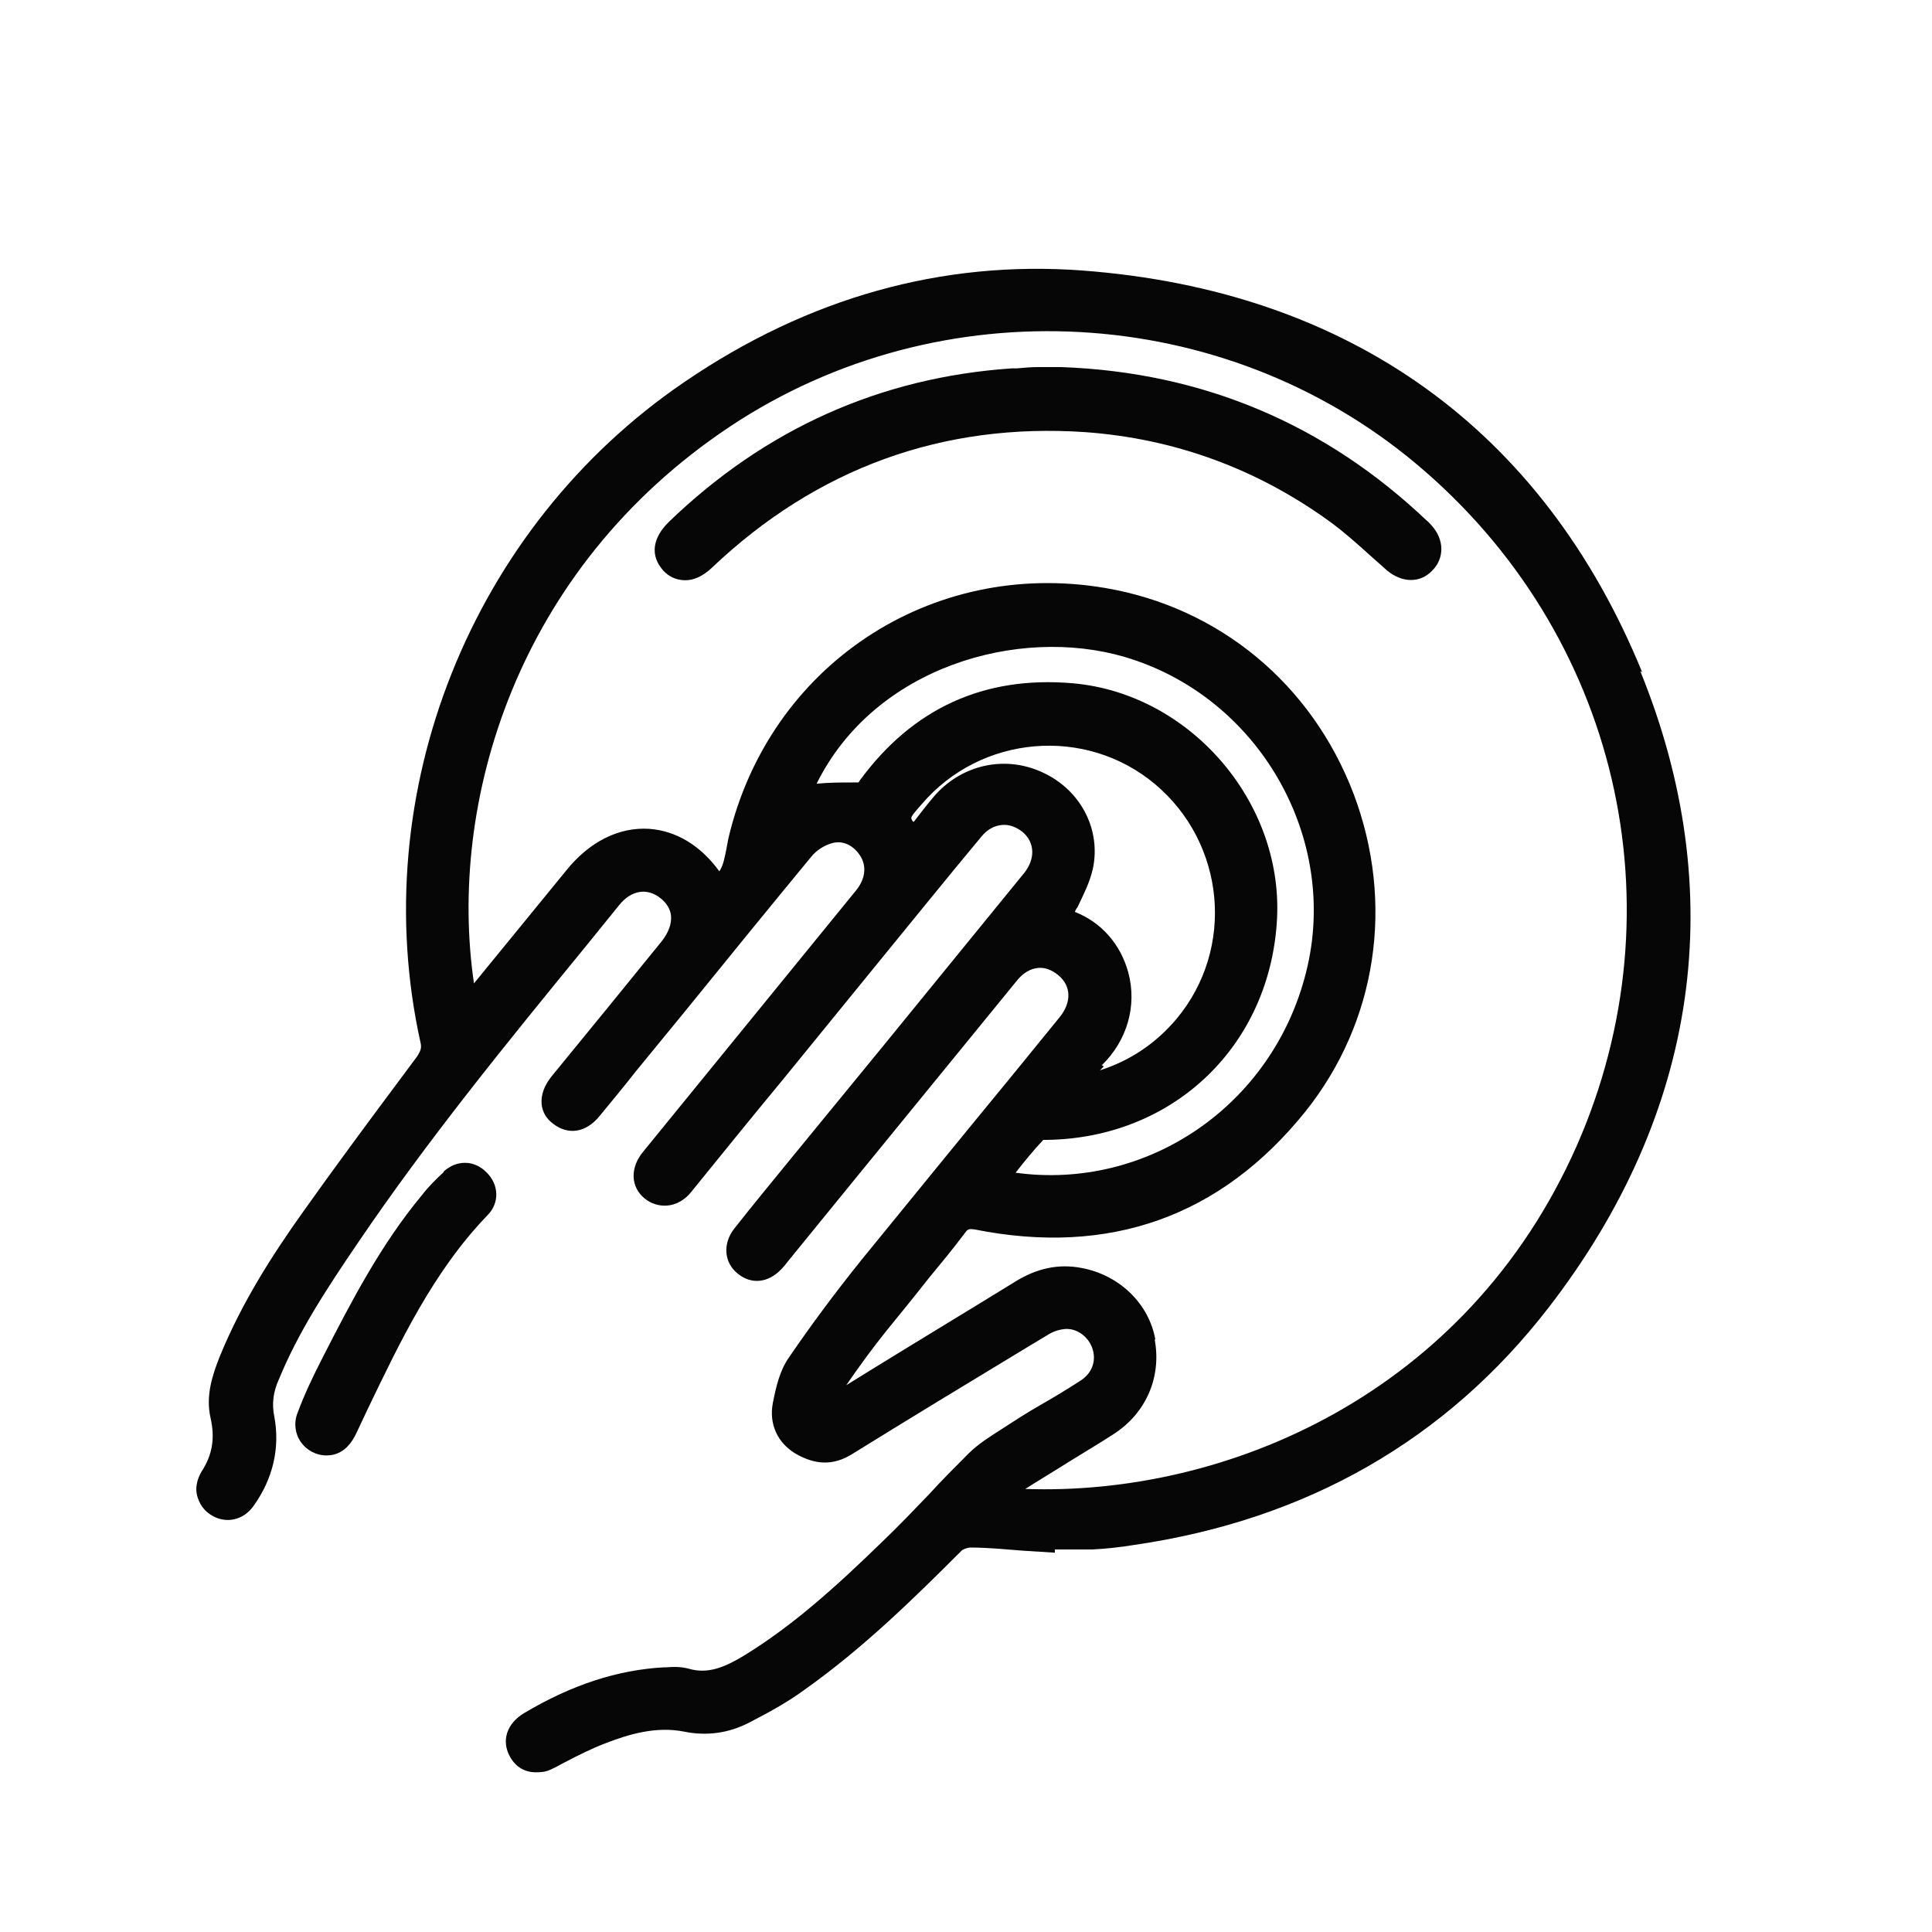 <?xml version="1.0" encoding="UTF-8"?>
<svg xmlns="http://www.w3.org/2000/svg" version="1.1" viewBox="0 0 300 300">
  <defs>
    <style>
      .cls-1 {
        fill: #060606;
      }
    </style>
  </defs>
  <!-- Generator: Adobe Illustrator 28.6.0, SVG Export Plug-In . SVG Version: 1.2.0 Build 709)  -->
  <g>
    <g id="Ebene_1">
      <g>
        <path class="cls-1" d="M255,104.4c-15.4-37.7-45.5-59.3-87-62.4-21.7-1.6-42.5,4.2-61.7,17.3-33.1,22.5-49.6,63.8-41,102.6.2.8,0,1.3-.5,2.1l-2.9,3.9c-5,6.7-10.1,13.6-15,20.5-4.4,6.2-9.3,13.7-12.8,22.3-1.1,2.8-2.2,6-1.4,9.5.7,3.1.3,5.7-1.4,8.3-.7,1.2-1,2.5-.7,3.7.3,1.2,1,2.3,2.1,3,2.3,1.5,5.1.9,6.7-1.4,3-4.2,4.1-9,3.2-13.8-.4-2-.2-3.8.7-5.8,3-7.3,7.3-13.9,12.2-21.1,10.9-16.1,23.4-31.4,35.5-46.2l5.1-6.3c1.9-2.4,4.4-2.8,6.5-1.1.9.7,1.5,1.7,1.6,2.7.1,1.3-.4,2.6-1.4,3.9-2.6,3.2-5.2,6.4-7.8,9.6-3.1,3.8-6.3,7.7-9.4,11.5-1.1,1.4-1.6,2.8-1.5,4.2.1,1.2.7,2.3,1.8,3.1,2.3,1.8,5.1,1.4,7.2-1.2,1.9-2.3,3.8-4.6,5.6-6.9l7.7-9.4c6.4-7.9,13-16,19.6-24,.8-1,2.1-1.8,3.3-2.1,2-.5,3.6.8,4.4,2.2.9,1.6.6,3.5-.8,5.2l-33,40.5c-2.1,2.5-2,5.5.2,7.3,1,.8,2.2,1.2,3.5,1.1,1.4-.1,2.8-.9,3.8-2.2,4.7-5.8,9.4-11.6,14.2-17.4l14.5-17.8c5.4-6.6,10.8-13.3,16.3-19.9.9-1.1,2-1.7,3.2-1.8,1.1-.1,2.2.3,3.2,1.1,1.9,1.6,2,4.2.2,6.4-7.5,9.2-15,18.4-22.5,27.6l-13.6,16.6c-3,3.7-6,7.3-8.9,11-1.8,2.3-1.6,5.3.6,7,2.1,1.7,4.7,1.4,6.7-.7.4-.4.8-.9,1.1-1.3l10.1-12.4c8.4-10.3,16.9-20.7,25.3-31,1-1.3,2.2-2,3.4-2.1,1.1-.1,2.1.3,3.1,1.1,2.1,1.7,2.1,4.3.2,6.6l-7.9,9.7c-7.5,9.1-15.2,18.6-22.8,27.9-4.1,5.1-7.9,10.2-11.3,15.2-1.4,2-2,4.5-2.5,7.1-.6,3.2.7,6.1,3.5,7.8,3.1,1.8,5.9,1.9,8.8.1,9.2-5.7,18.6-11.4,27.7-16.9l2.5-1.5c.9-.6,1.8-.9,2.6-1,1.9-.3,3.8,1,4.5,2.9.7,2,0,4-2,5.2-2,1.3-4,2.5-6.1,3.7-2.1,1.2-4.1,2.5-6.1,3.8-1.7,1.1-3.5,2.2-5,3.7-2.1,2.1-4.2,4.2-6.2,6.4-2.3,2.4-4.7,4.9-7.1,7.2-7.5,7.3-14.1,13.2-21.6,17.8-3,1.8-5.6,2.9-8.6,2-1.2-.3-2.3-.3-3.4-.2h-.4c-7.2.4-14.3,2.7-21.7,7.1-2.7,1.6-3.6,4.3-2.2,6.8.9,1.6,2.3,2.4,4,2.4s2-.3,3.1-.8l1.3-.7c2.1-1.1,4.3-2.2,6.4-3,3.6-1.4,7.9-2.7,12.3-1.8,3.5.7,6.9.2,10-1.4,3.5-1.8,6.3-3.4,8.6-5.1,9.2-6.5,17.3-14.5,24.4-21.6.2-.2.9-.5,1.4-.5,2.8,0,5.6.3,8.3.5l4.8.3v-.5c.2,0,.4,0,.6,0,1.7,0,3.5,0,5.2,0,2.3-.1,4.6-.4,6.5-.7,26.8-3.9,48.5-16.3,64.4-36.9,23.3-30.2,28.2-64.4,14.2-98.8ZM179.4,208c-1-5.6-5.6-10-11.4-11.1-3.6-.7-7,0-10.5,2.2-7.3,4.5-14.6,8.9-21.9,13.4l-4.2,2.6c2.2-3.2,4.2-5.9,6.2-8.4,2.2-2.7,4.4-5.4,6.6-8.2,1.9-2.3,3.8-4.6,5.6-7,.5-.7.7-.7,1.5-.6,21,4.2,38.3-2,51.4-18.3,11.1-13.9,13.9-32.3,7.5-49.3-6.5-17.1-20.9-29-38.6-32-27.1-4.6-52.2,12.1-58.5,38.9-.1.5-.2,1.1-.3,1.6-.3,1.5-.5,2.6-1.1,3.5-2.9-4-6.7-6.3-10.9-6.6-4.7-.3-9.3,2-12.9,6.5l-14.3,17.5c-4.1-27.8,6.4-64.3,39.8-86.5,32.7-21.7,76.6-19.3,106.6,5.9,31.2,26.2,41.2,68.7,24.8,105.9-17.1,38.6-54.5,54.3-85.6,53.2,2.2-1.4,4.4-2.7,6.6-4.1,2.4-1.5,4.8-2.9,7.1-4.4,5-3.2,7.5-8.8,6.4-14.7ZM162.3,177h.3c19.7-.3,34.7-14.7,35.7-34.4.9-18.2-13.6-34.9-31.7-36.5-13.8-1.2-24.9,3.9-33.1,15.1-.1.2-.2.3-.2.3-.1,0-.6,0-.7,0-2,0-3.9,0-5.8.2,9-18.2,31.4-24.5,47.8-19.7,20.8,6.1,33.5,28.1,28.2,49-5.2,20.7-24.7,33.9-45.1,31.1,1.4-1.8,2.8-3.5,4.3-5.1.2,0,.4,0,.5,0ZM171.1,165.4c3.9-3.8,5.5-9.2,4.1-14.4-1.2-4.4-4.2-7.8-8.3-9.4.1-.2.2-.5.4-.7.9-1.9,1.9-3.8,2.4-6,1.3-6.1-1.9-12.3-7.9-15-5.9-2.7-12.6-1.1-16.8,3.8-1.1,1.3-2.1,2.6-3.1,3.9h-.1c-.2-.2-.3-.5-.3-.6,0-.3.9-1.3,1.6-2.1,9.2-10.8,25.5-12.2,36.3-3.1,10.9,9.2,12.4,25.5,3.3,36.4-3.2,3.8-7.2,6.5-11.9,8,.2-.2.4-.4.6-.6Z"/>
        <path class="cls-1" d="M68.9,182c-1.2,1.1-2.4,2.3-3.4,3.6-6.4,7.7-11,16.6-15.3,25-1.7,3.3-3,6.1-4,8.8-.6,1.5-.4,3.2.5,4.5.9,1.3,2.4,2.1,4,2.1h0c2.7,0,4-2.1,4.7-3.6l1.6-3.4c5.1-10.6,10.3-21.6,18.7-30.3,1.9-1.9,1.8-4.8-.2-6.7-1.9-1.9-4.6-1.9-6.6-.1Z"/>
        <path class="cls-1" d="M222.4,88.6c1.9-1.9,1.9-4.8-.1-7-.3-.3-.5-.6-.8-.8-15.7-14.9-34.7-23-56.7-23.8h-1c-.8,0-1.7,0-2.6,0-1.1,0-2.2.1-3.3.2h-.8c-20.4,1.4-38.3,9.4-53.3,23.9-1.2,1.2-1.9,2.4-2.1,3.7-.2,1.4.3,2.7,1.3,3.8.8.9,2,1.5,3.4,1.5,1.2,0,2.6-.5,4.1-1.9,16.3-15.5,35.9-22.6,58-21.1,13.9,1,26.7,5.7,38,13.9,2.2,1.6,4.2,3.4,6.2,5.2.9.8,1.8,1.6,2.7,2.4,2.3,1.9,5.1,2,7,0Z"/>
      </g>
    </g>
  </g>
</svg>